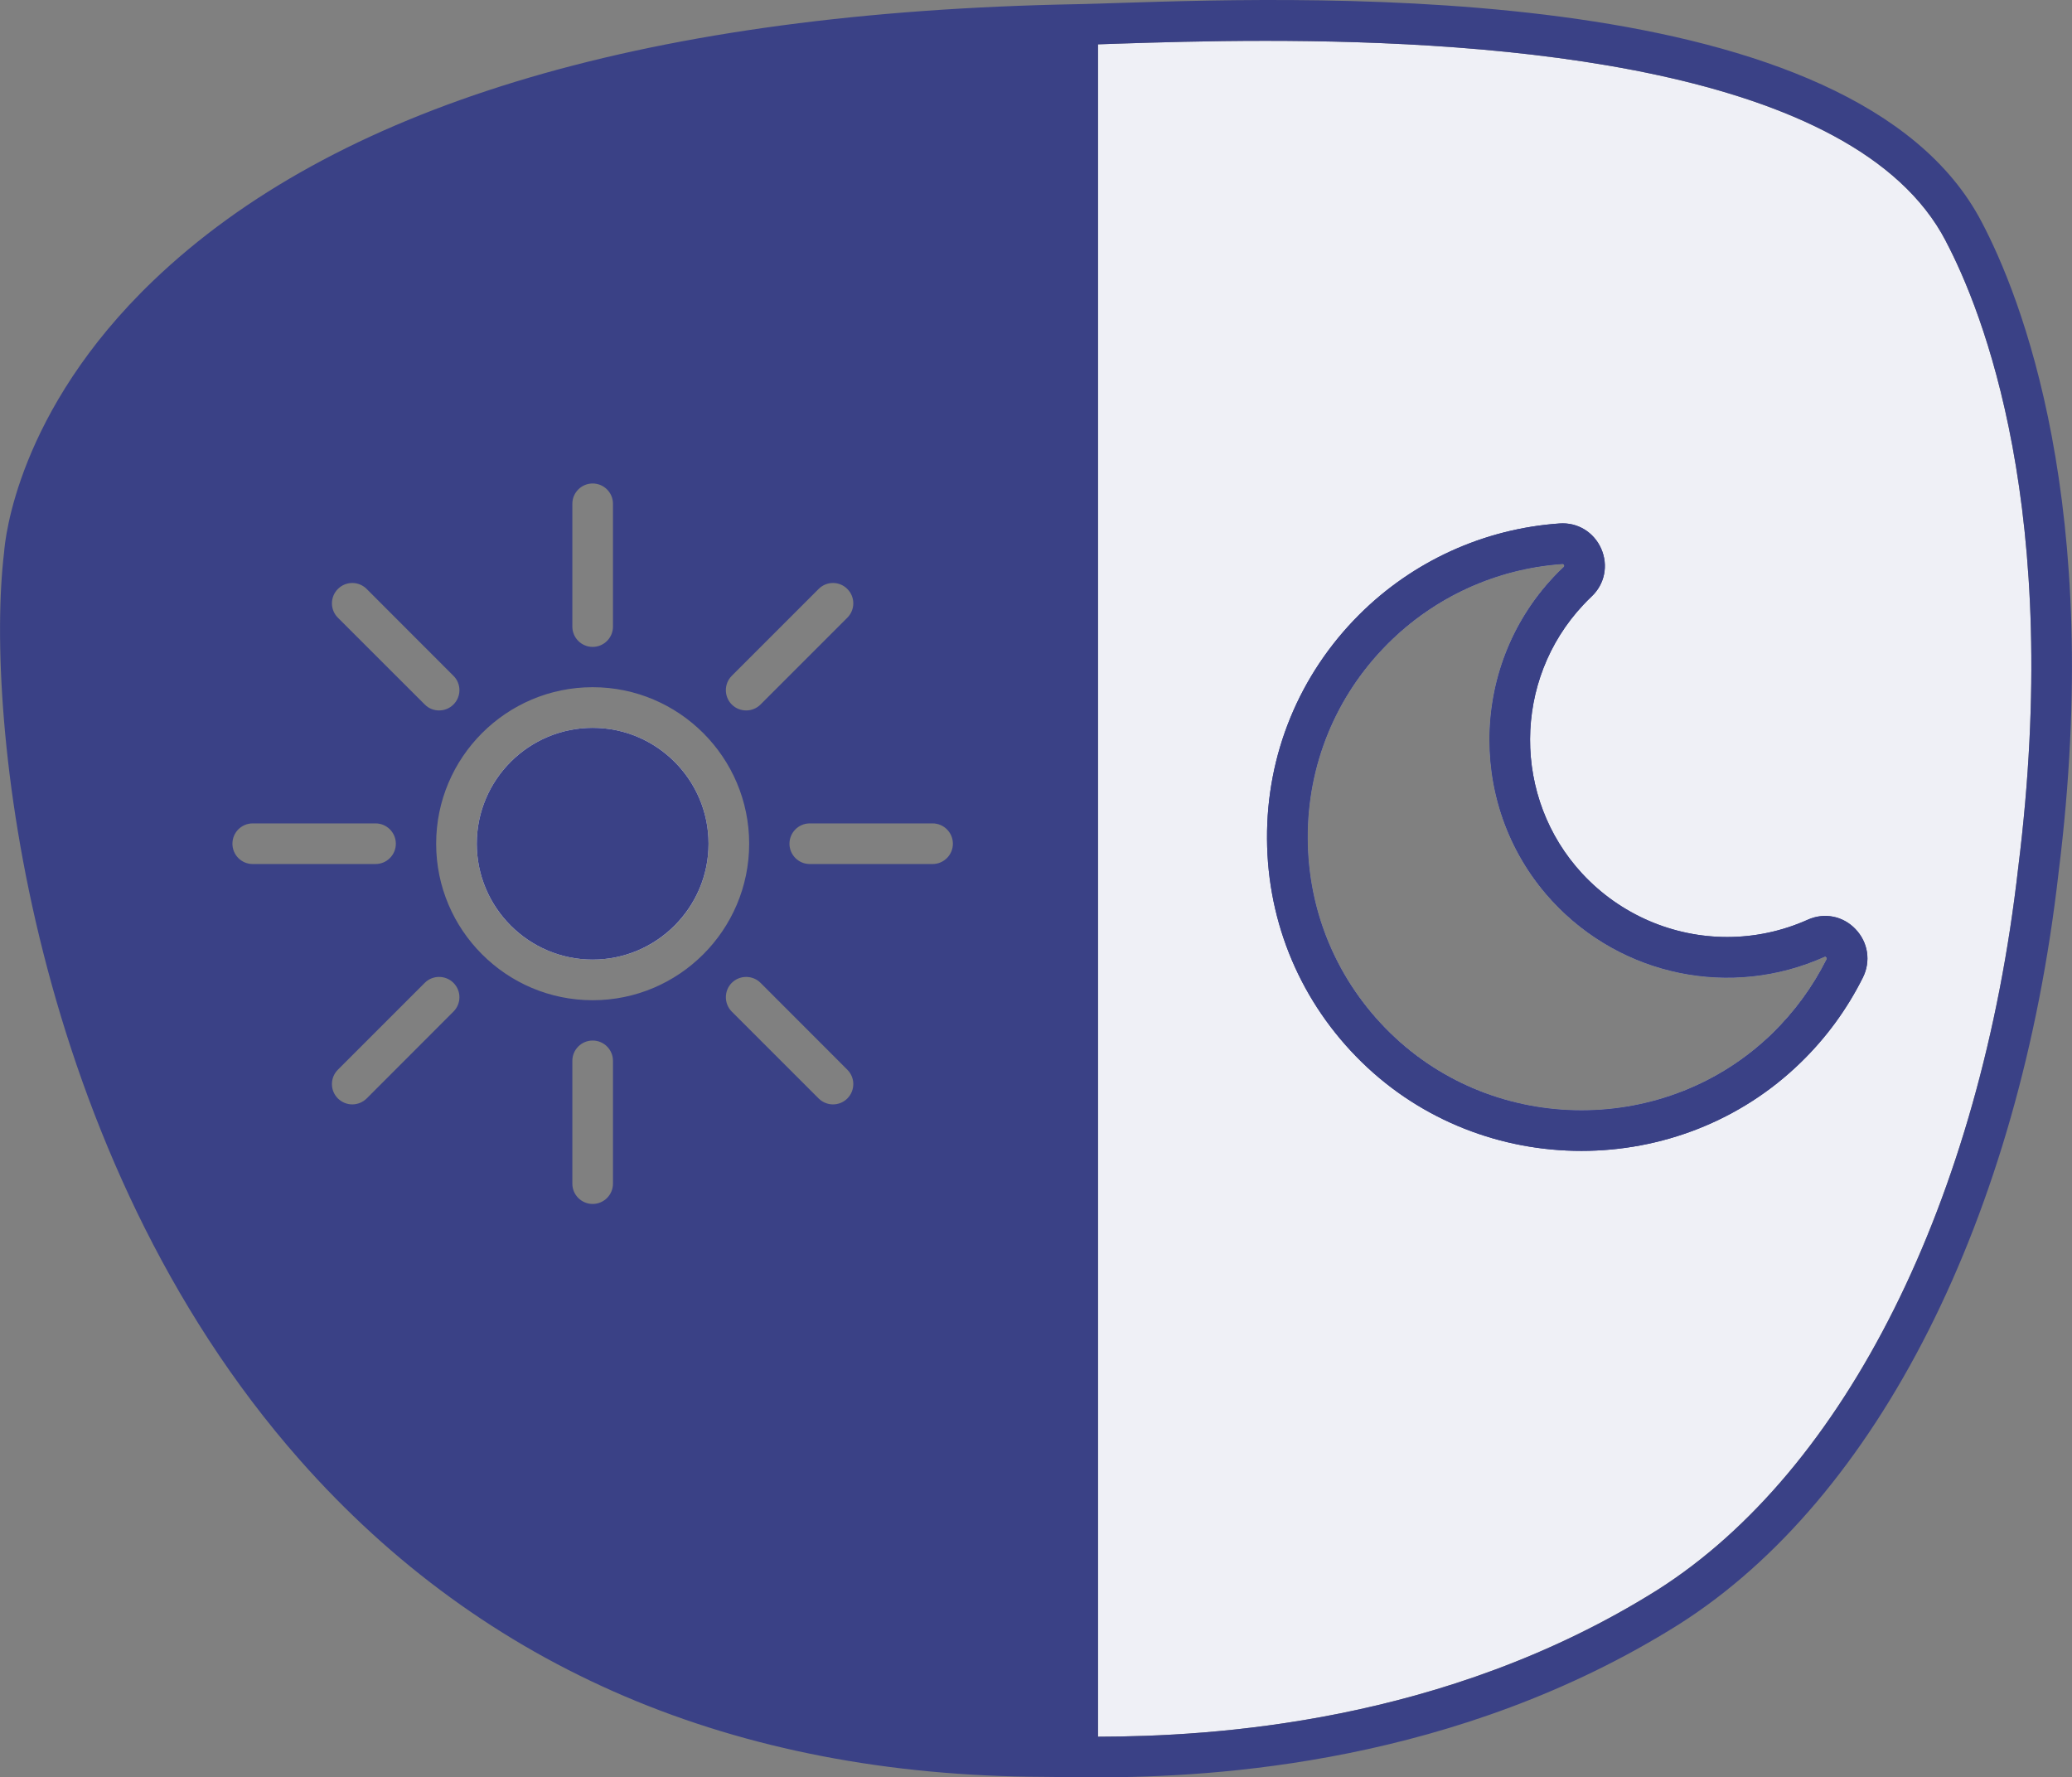 <?xml version="1.0" encoding="utf-8"?>
<!-- Generator: Adobe Illustrator 25.4.1, SVG Export Plug-In . SVG Version: 6.00 Build 0)  -->
<svg version="1.1" id="Vrstva_1" xmlns="http://www.w3.org/2000/svg" xmlns:xlink="http://www.w3.org/1999/xlink" x="0px" y="0px"
	 viewBox="0 0 254.984 218.716" style="enable-background:new 0 0 254.984 218.716;" xml:space="preserve">
<rect x="0" y="0" width="254.984" height="218.716" fill="#808080" stroke="none"/>
<style type="text/css">
	.st0{fill:#EFF0F6;}
	.st1{fill:#3A4186;}
</style>
<circle class="st0" cx="72.934" cy="103.826" r="14.26"/>
<path class="st0" d="M239.444,29.656v-0.01c-11.23-21.56-55.29-24.62-83.71-24.62c-7.28,0-13.53,0.2-17.94,0.34
	c-0.96,0.03-1.86,0.06-2.67,0.09v208.26c13.81-0.03,42.59-1.58,68.84-18.06c23.15-14.7,39.75-47.92,44.4-88.87
	C253.863,62.836,243.954,38.206,239.444,29.656z M171.073,127.126c-6.49-6.34-10.1-14.83-10.15-23.91
	c-0.06-9.07,3.45-17.61,9.86-24.02c5.75-5.75,13.38-9.23,21.48-9.79h0.04c0.05,0,0.12,0.01,0.17,0.13c0.06,0.14,0.01,0.18-0.03,0.23
	c-0.44,0.41-0.86,0.83-1.27,1.27c-5.25,5.6-7.88,12.8-7.88,20.01c0,7.13,2.58,14.27,7.74,19.84c8.56,9.25,22.01,12,33.48,6.86
	c0.07-0.04,0.12-0.06,0.22,0.04c0.12,0.13,0.07,0.23,0.04,0.29c-1.69,3.37-3.93,6.43-6.65,9.09
	C205.143,139.806,184.033,139.796,171.073,127.126z"/>
<g>
	<path class="st1" d="M228.333,114.326c-1.53-1.61-3.84-2.06-5.86-1.15c-3.19,1.43-6.57,2.13-9.92,2.13
		c-6.62,0-13.13-2.72-17.85-7.81c-8.59-9.29-8.54-23.8,0.12-33.04c0.34-0.37,0.69-0.72,1.05-1.06c1.61-1.52,2.07-3.82,1.18-5.86
		c-0.9-2.05-2.91-3.28-5.13-3.12c-9.31,0.65-18.07,4.64-24.67,11.24c-7.37,7.37-11.4,17.17-11.33,27.59
		c0.06,10.42,4.2,20.17,11.66,27.46c7.45,7.28,17.24,10.92,27.03,10.92c9.77,0,19.55-3.63,26.99-10.88
		c3.14-3.05,5.7-6.56,7.64-10.44C230.254,118.296,229.893,115.946,228.333,114.326z M224.774,118.076
		c-1.69,3.37-3.93,6.43-6.65,9.09c-12.98,12.64-34.09,12.63-47.05-0.04c-6.49-6.34-10.1-14.83-10.15-23.91
		c-0.06-9.07,3.45-17.61,9.86-24.02c5.75-5.75,13.38-9.23,21.48-9.79h0.04c0.05,0,0.12,0.01,0.17,0.13
		c0.06,0.14,0.01,0.18-0.03,0.23c-0.44,0.41-0.86,0.83-1.27,1.27c-5.25,5.6-7.88,12.8-7.88,20.01c0,7.13,2.58,14.27,7.74,19.84
		c8.56,9.25,22.01,12,33.48,6.86c0.07-0.04,0.12-0.06,0.22,0.04C224.853,117.916,224.803,118.016,224.774,118.076z"/>
</g>
<path class="st1" d="M228.333,114.326c-1.53-1.61-3.84-2.06-5.86-1.15c-3.19,1.43-6.57,2.13-9.92,2.13
	c-6.62,0-13.13-2.72-17.85-7.81c-8.59-9.29-8.54-23.8,0.12-33.04c0.34-0.37,0.69-0.72,1.05-1.06c1.61-1.52,2.07-3.82,1.18-5.86
	c-0.9-2.05-2.91-3.28-5.13-3.12c-9.31,0.65-18.07,4.64-24.67,11.24c-7.37,7.37-11.4,17.17-11.33,27.59
	c0.06,10.42,4.2,20.17,11.66,27.46c7.45,7.28,17.24,10.92,27.03,10.92c9.77,0,19.55-3.63,26.99-10.88c3.14-3.05,5.7-6.56,7.64-10.44
	C230.254,118.296,229.893,115.946,228.333,114.326z M224.774,118.076c-1.69,3.37-3.93,6.43-6.65,9.09
	c-12.98,12.64-34.09,12.63-47.05-0.04c-6.49-6.34-10.1-14.83-10.15-23.91c-0.06-9.07,3.45-17.61,9.86-24.02
	c5.75-5.75,13.38-9.23,21.48-9.79h0.04c0.05,0,0.12,0.01,0.17,0.13c0.06,0.14,0.01,0.18-0.03,0.23c-0.44,0.41-0.86,0.83-1.27,1.27
	c-5.25,5.6-7.88,12.8-7.88,20.01c0,7.13,2.58,14.27,7.74,19.84c8.56,9.25,22.01,12,33.48,6.86c0.07-0.04,0.12-0.06,0.22,0.04
	C224.853,117.916,224.803,118.016,224.774,118.076z"/>
<path class="st1" d="M72.934,89.566c-7.87,0-14.26,6.39-14.26,14.26c0,7.86,6.39,14.26,14.26,14.26c7.86,0,14.26-6.4,14.26-14.26
	C87.194,95.956,80.794,89.566,72.934,89.566z M72.934,89.566c-7.87,0-14.26,6.39-14.26,14.26c0,7.86,6.39,14.26,14.26,14.26
	c7.86,0,14.26-6.4,14.26-14.26C87.194,95.956,80.794,89.566,72.934,89.566z M72.934,89.566c-7.87,0-14.26,6.39-14.26,14.26
	c0,7.86,6.39,14.26,14.26,14.26c7.86,0,14.26-6.4,14.26-14.26C87.194,95.956,80.794,89.566,72.934,89.566z"/>
<path class="st1" d="M243.873,27.326c-15.57-29.86-81.44-27.75-106.24-26.96c-0.91,0.03-1.75,0.06-2.51,0.08
	c-0.64,0.02-1.23,0.04-1.76,0.05c-1.09,0.02-2.17,0.04-3.24,0.07c-51.67,1.28-89.1,12.71-111.3,34.01
	c-16.74,16.06-18.21,31.87-18.32,33.39c-2.44,20.28,3.23,74.1,36.36,111.66c22.72,25.76,53.51,38.89,91.52,39.03
	c0.47,0,1.06,0.01,1.74,0.02l1.23,0.01l0.78,0.01l2.65,0.02h0.34c14.25-0.02,44.09-1.61,71.51-18.84
	c24.42-15.5,41.88-50.09,46.7-92.5C258.994,62.056,248.603,36.296,243.873,27.326z M90.053,83.166l10.69-10.69
	c0.97-0.98,2.56-0.98,3.53,0c0.98,0.98,0.98,2.56,0,3.54l-10.68,10.68c-0.49,0.49-1.13,0.73-1.77,0.73c-0.64,0-1.28-0.24-1.77-0.73
	C89.083,85.726,89.083,84.136,90.053,83.166z M70.434,61.996c0-1.38,1.12-2.5,2.5-2.5s2.5,1.12,2.5,2.5v15.11
	c0,1.38-1.12,2.5-2.5,2.5s-2.5-1.12-2.5-2.5V61.996z M41.583,72.476c0.98-0.98,2.56-0.98,3.54,0l10.68,10.69
	c0.98,0.97,0.98,2.56,0,3.53c-0.49,0.49-1.13,0.73-1.77,0.73c-0.64,0-1.28-0.24-1.76-0.73l-10.69-10.68
	C40.603,75.036,40.603,73.456,41.583,72.476z M31.103,106.326c-1.39,0-2.5-1.12-2.5-2.5c0-1.38,1.11-2.5,2.5-2.5h15.11
	c1.38,0,2.5,1.12,2.5,2.5c0,1.38-1.12,2.5-2.5,2.5H31.103z M55.803,124.486l-10.68,10.69c-0.49,0.48-1.13,0.73-1.77,0.73
	c-0.64,0-1.28-0.25-1.77-0.73c-0.98-0.98-0.98-2.56,0-3.54l10.69-10.69c0.97-0.97,2.55-0.97,3.53,0
	C56.783,121.926,56.783,123.506,55.803,124.486z M75.434,145.656c0,1.38-1.12,2.5-2.5,2.5s-2.5-1.12-2.5-2.5v-15.11
	c0-1.38,1.12-2.5,2.5-2.5s2.5,1.12,2.5,2.5V145.656z M72.934,123.086c-10.62,0-19.26-8.64-19.26-19.26
	c0-10.62,8.64-19.26,19.26-19.26s19.26,8.64,19.26,19.26C92.194,114.446,83.553,123.086,72.934,123.086z M104.274,135.176
	c-0.48,0.48-1.12,0.73-1.76,0.73c-0.64,0-1.28-0.25-1.77-0.73l-10.69-10.69c-0.97-0.98-0.97-2.56,0-3.54c0.98-0.97,2.56-0.97,3.54,0
	l10.68,10.69C105.254,132.616,105.254,134.196,104.274,135.176z M114.764,106.326h-15.11c-1.38,0-2.5-1.12-2.5-2.5
	c0-1.38,1.12-2.5,2.5-2.5h15.11c1.38,0,2.5,1.12,2.5,2.5C117.264,105.206,116.143,106.326,114.764,106.326z M248.363,106.786
	c-4.65,40.95-21.25,74.17-44.4,88.87c-26.25,16.48-55.03,18.03-68.84,18.06V5.456c0.81-0.03,1.71-0.06,2.67-0.09
	c4.41-0.14,10.66-0.34,17.94-0.34c28.42,0,72.48,3.06,83.71,24.62v0.01C243.954,38.206,253.863,62.836,248.363,106.786z"/>
</svg>
